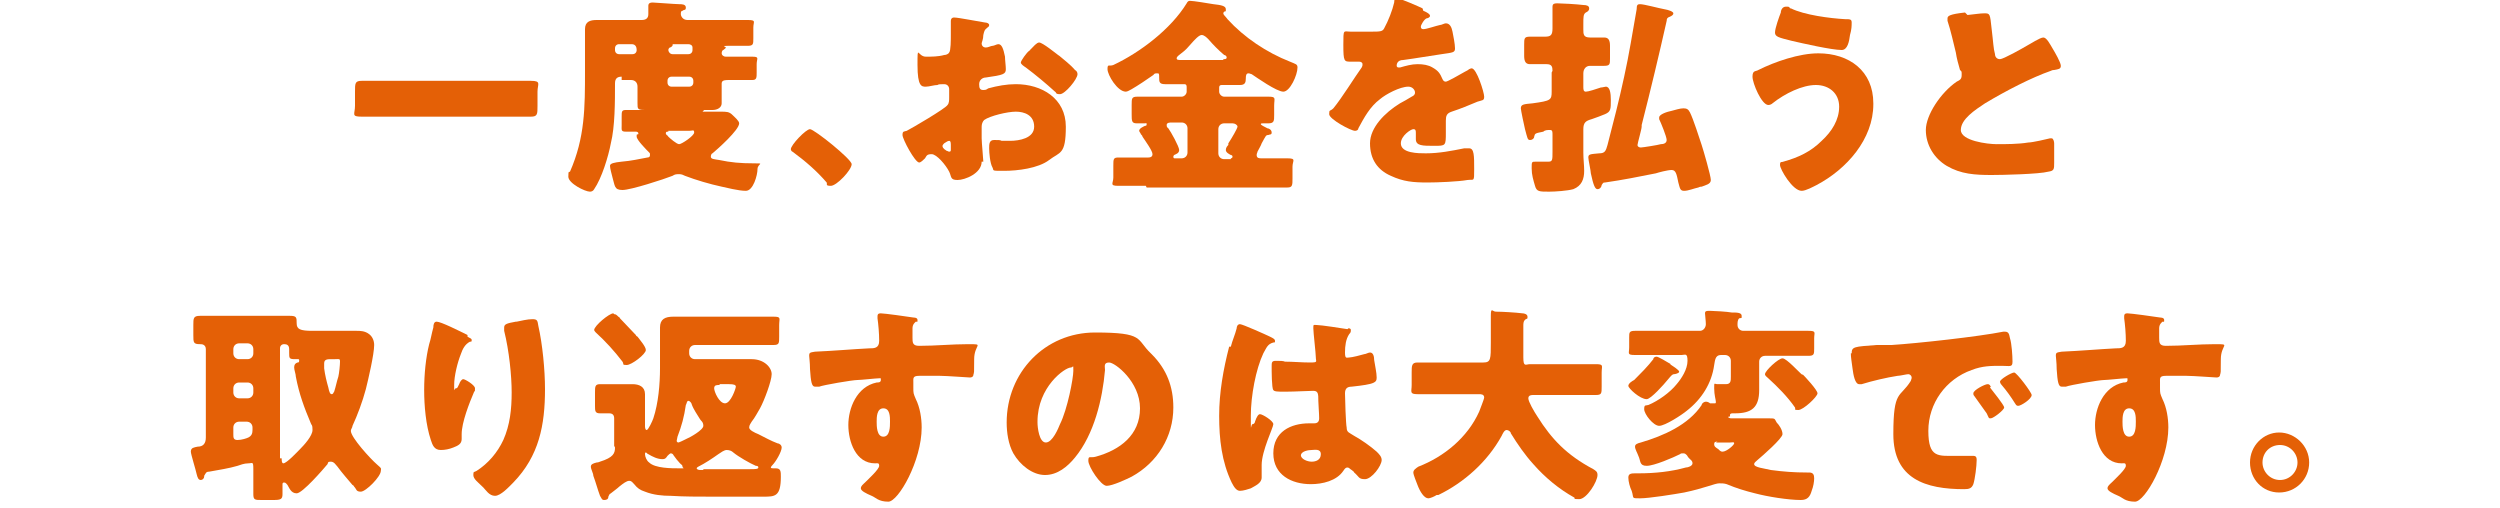 <?xml version="1.0" encoding="UTF-8"?>
<svg xmlns="http://www.w3.org/2000/svg" version="1.1" viewBox="0 0 300 61">
  <defs>
    <style>
      .cls-1 {
        fill: #e46006;
      }
    </style>
  </defs>
  <!-- Generator: Adobe Illustrator 28.6.0, SVG Export Plug-In . SVG Version: 1.2.0 Build 709)  -->
  <g>
    <g id="_レイヤー_1" data-name="レイヤー_1">
      <g>
        <path class="cls-1" d="M59.9,9.7c1.2,0,2.5,0,3.8,0s.8.4.8,1.3v1.7c0,1,0,1.3-.8,1.3-1.2,0-2.5,0-3.8,0h-12.7c-1.2,0-2.5,0-3.8,0s-.8-.3-.8-1.3v-1.7c0-1,0-1.3.8-1.3,1.2,0,2.5,0,3.8,0h12.7Z"/>
        <path class="cls-1" d="M74.6,9.2c-.5,0-.8.2-.8.8h0c0,2.2,0,5.2-.5,7.2-.3,1.6-1.1,4.2-2,5.5-.1.2-.3.3-.5.3-.6,0-2.6-1-2.6-1.8s.1-.5.2-.6c1.8-4.1,1.8-7.7,1.8-12.1v-2.7c0-.9,0-1.7,0-2.3,0-.9.6-1.1,1.4-1.1s1.8,0,2.6,0h2.8c.5,0,.8-.2.8-.7s0-.7,0-.8c0,0,0-.2,0-.2,0-.3.2-.4.5-.4s2.7.2,3.2.2c.3,0,.8,0,.8.4s-.2.2-.4.4c-.2,0-.2.2-.2.4s.2.7.8.7h4.1c1,0,2,0,3.1,0s.7.2.7.9v1.3c0,.7,0,.9-.7.9s-1.6,0-2.4,0-.2.1-.2.2-.2.2-.3.3c-.1,0-.2.2-.2.4s.2.4.5.4h.1c1,0,2,0,3,0s.6.2.6.9v1c0,.6,0,.9-.5.9-.9,0-1.8,0-2.8,0s-.9.2-.9.8v.5c0,.5,0,1,0,1.5s-.5.8-1.1.8c-.8,0-1.6,0-2.5,0h-2.7c-.9,0-1.8,0-2.8,0s-1-.1-1-.8,0-1,0-1.5v-.5c0-.5-.3-.8-.8-.8h-1.1ZM84.3,13.4c.7,0,1.5,0,2.2,0s1,0,1.4.4c.2.2.8.7.8,1,0,.8-2.6,3.1-3.2,3.6-.1,0-.2.2-.2.4,0,.3.4.3,1,.4,1.4.3,2.6.4,4.1.4s.5,0,.5.7-.5,2.6-1.4,2.6-2.4-.4-2.9-.5c-1.4-.3-3.1-.8-4.4-1.3-.2-.1-.4-.2-.7-.2s-.5,0-.8.2c-1,.4-5,1.7-6,1.7s-.9-.5-1.2-1.5c-.1-.4-.3-1.1-.3-1.4s.5-.4,1.4-.5c1.2-.1,2-.3,3.1-.5.2,0,.3-.1.3-.3s0-.2-.1-.3c-.3-.3-1.5-1.5-1.5-1.9s0-.2.2-.3c0,0,0,0,0-.1,0-.1-.1-.2-.3-.2s-.6,0-1.2,0-.5-.2-.5-.8v-1c0-.6,0-.8.5-.8.8,0,1.6,0,2.5,0h6.9ZM74.3,5.3c-.3,0-.5.2-.5.5v.2c0,.3.2.5.5.5h1.6c.3,0,.5-.2.5-.5s-.1-.7-.6-.7h-1.6ZM80.2,15.8c-.2,0-.3,0-.3.2s.2.2.3.4c.2.2,1,.9,1.3.9s1.8-1,1.8-1.4-.2-.2-.6-.2h-2.5ZM80.6,9.2c-.3,0-.5.2-.5.5v.2c0,.3.2.5.5.5h2.1c.3,0,.5-.2.5-.5v-.2c0-.3-.2-.5-.5-.5h-2.1ZM80.9,5.3c-.2,0-.2,0-.2.2,0,0-.2.2-.3.2-.1,0-.2.2-.2.3,0,.2.2.5.5.5h1.9c.3,0,.5-.2.5-.5s0-.2,0-.3c0-.3-.3-.4-.5-.4h-1.7Z"/>
        <path class="cls-1" d="M102.2,19.7c0,.7-1.8,2.6-2.5,2.6s-.4-.2-.5-.4c-1.2-1.4-2.6-2.6-4.1-3.7-.1,0-.2-.2-.2-.3,0-.5,1.8-2.4,2.3-2.4s5,3.6,5,4.2Z"/>
        <path class="cls-1" d="M117.8,19.4c0,1.4-2,2.2-2.9,2.2s-.7-.4-1-1c-.4-.8-1.5-2.1-2.1-2.1s-.6.2-.8.5c-.2.2-.5.5-.7.5-.5,0-2-2.8-2-3.3s.2-.4.5-.5c.6-.3,4.7-2.7,4.9-3.1.2-.2.2-.6.2-.9v-1c0-.3-.2-.6-.6-.6s-.7,0-.8.1c-.4,0-1,.2-1.4.2-.5,0-1,0-1-2.6s0-1,1-1c.7,0,1.5,0,2.2-.2.2,0,.5-.1.6-.3.2-.2.2-1.5.2-2.2v-.4c0-.5,0-1.1,0-1.2,0-.2.1-.4.4-.4.5,0,3,.5,3.7.6.2,0,.5.1.5.3s-.1.2-.2.3c-.4.3-.4.5-.5.9,0,.5-.2.9-.2,1,0,.3.2.5.5.5s.6-.2.8-.2c.2,0,.5-.2.7-.2.4,0,.6.5.8,1.5,0,.4.1,1.1.1,1.5,0,.6-.3.7-2.4,1-.4,0-.8.3-.8.8s.1.7.5.7.4-.1.6-.2c1.1-.3,2.2-.5,3.3-.5,3.1,0,6,1.7,6,5.1s-.7,3-2,4c-1.3,1-3.8,1.3-5.4,1.3s-1.2,0-1.4-.4c-.3-.5-.4-1.8-.4-2.3s0-1,.6-1,.7,0,.9.1c.3,0,.8,0,1,0,1.1,0,2.9-.3,2.9-1.7s-1.2-1.8-2.2-1.8-3.1.5-3.8,1c-.2.2-.3.5-.3.8s0,1.1,0,1.4c0,.5.2,2.5.2,2.8ZM114.1,17.5c0-.3,0-.6-.2-.6s-.4.2-.6.3c0,0-.2.2-.2.3s0,.3.5.6c.1,0,.2.1.3.1.2,0,.2-.1.2-.3v-.4ZM127,6.6c.6.5,1.5,1.2,2,1.8.2.1.3.3.3.5,0,.6-1.5,2.4-2.1,2.4s-.4-.2-.6-.3c-1.1-1-2.3-2-3.5-2.9-.3-.2-.6-.4-.6-.6s.7-1.2,1-1.4,0-.1.2-.2c.3-.3.7-.8,1-.8.4,0,2,1.3,2.4,1.6Z"/>
        <path class="cls-1" d="M137.5,22.3c-1.1,0-2.2,0-3.3,0s-.6-.3-.6-1v-1.4c0-.8,0-1,.6-1,1.1,0,2.2,0,3.3,0h.3c.1,0,.5,0,.5-.4s-.8-1.5-1.2-2.1c0-.1-.1-.2-.2-.3,0-.1-.2-.3-.2-.4,0-.3.5-.5.7-.6.1,0,.2,0,.2-.2s-.1-.1-.2-.1c-.3,0-.7,0-1,0-.6,0-.6-.3-.6-1.1v-1.1c0-.8,0-1,.7-1,1,0,2,0,3,0h2.3c.3,0,.6-.3.6-.6v-.5c0-.2,0-.4-.3-.4h-.3c-.7,0-1.3,0-2,0s-.7-.3-.7-.8,0-.5-.3-.5-.3.1-.4.2c-.7.5-1.9,1.3-2.6,1.7-.2.1-.5.3-.7.3-1,0-2.2-2-2.2-2.7s.2-.3.7-.5c3.2-1.5,6.9-4.3,8.8-7.4.1-.2.2-.3.4-.3.4,0,2.2.3,2.8.4.9.1,1.5.2,1.5.6s0,.2-.2.3c0,0-.1.1-.1.2,0,.2.3.4.5.7,2,2.2,4.7,4,7.5,5.1.7.3.9.3.9.7,0,.9-.9,2.9-1.7,2.9s-3.2-1.7-3.8-2.1c-.1,0-.2-.1-.4-.1-.3,0-.3.4-.3.6,0,.5-.1.8-.7.8s-1.3,0-2,0h-.2c-.2,0-.3.1-.3.3v.5c0,.3.3.6.6.6h2.3c1,0,2,0,3,0s.7.2.7,1.1v1.1c0,.7,0,1-.7,1s-.4,0-.6,0-.3,0-.3.1.4.3.8.5c.2,0,.5.2.5.5s-.2.2-.4.3c-.3,0-.3.1-.8,1-.1.3-.3.6-.5,1,0,.1-.1.2-.1.4,0,.4.3.4.6.4,1,0,2,0,3.1,0s.6.3.6,1v1.4c0,.8,0,1.1-.6,1.1-1.1,0-2.2,0-3.3,0h-13.6ZM141.8,19c.4,0,.7-.3.7-.7v-2.9c0-.4-.3-.7-.7-.7h-1.2c-.2,0-.6,0-.6.3s.1.3.2.4c.3.4,1.3,2.2,1.3,2.6s-.4.5-.6.6c0,0-.1.1-.1.2,0,.2.1.2.2.2h.7ZM146.8,7.1c.2,0,.4,0,.4-.2s-.2-.3-.3-.3c-.7-.6-1.3-1.2-1.9-1.9-.2-.2-.5-.5-.8-.5s-.8.5-1.4,1.2-.8.8-1.3,1.2c0,0-.3.2-.3.4s.2.2.6.2h5ZM147.7,19c0,0,.2,0,.2-.2s-.2-.2-.2-.2c-.2-.1-.6-.3-.6-.6s.2-.5.3-.6v-.2c.4-.6,1.1-1.8,1.1-2s-.3-.4-.6-.4h-1c-.4,0-.7.3-.7.7v2.9c0,.4.3.7.7.7h.8Z"/>
        <path class="cls-1" d="M170.8,1.3c.5.2.8.4.8.6s-.3.3-.4.3c-.3.1-.7.8-.7,1s.1.3.3.3c.4,0,1.5-.4,2-.5.2,0,.5-.2.7-.2.5,0,.7.5.8,1,.1.5.3,1.5.3,2s-.2.5-1.6.7-3.1.5-4.6.7c-.8,0-.8.6-.8.7,0,.1.1.2.2.2s.2,0,.2,0c.7-.2,1.4-.4,2.1-.4s1.3.1,1.8.4c.7.4.9.7,1.2,1.4.1.2.2.3.4.3s1.6-.8,2.3-1.2c.2-.1.4-.2.5-.3,0,0,.2-.1.3-.1.6,0,1.5,2.9,1.5,3.4s-.2.4-.8.6c-1.2.5-1.9.8-3.1,1.2-.6.2-.7.5-.7,1.1s0,.9,0,1.4c0,1.6,0,1.6-1.4,1.6s-2.2,0-2.2-.8,0-.5,0-.7h0c0-.3,0-.5-.3-.5s-1.5.8-1.5,1.7c0,1.2,2.1,1.2,3,1.2,1.6,0,3.1-.3,4.6-.6.2,0,.5,0,.6,0,.6,0,.6.9.6,2.5s0,1.2-.8,1.3c-1.1.2-3.6.3-4.8.3-1.7,0-2.9-.1-4.4-.8-1.6-.7-2.5-2-2.5-3.9s1.8-3.7,3.6-4.8c.4-.2.9-.5,1.4-.8.2-.1.4-.2.4-.5s-.3-.7-.8-.7c-1,0-2.7.9-3.4,1.5-1.2.9-1.9,2.2-2.6,3.5,0,.2-.2.3-.4.3-.5,0-3.1-1.4-3.1-2s.1-.3.5-.7c1-1.2,2.6-3.8,3.4-4.9.1-.2.1-.2.1-.4,0-.2-.2-.3-.4-.3-.3,0-.6,0-1,0-.8,0-.9,0-.9-2s0-1.6.9-1.6,1.5,0,2.3,0c1.2,0,1.5,0,1.7-.4.5-.9,1-2.2,1.2-3.1,0-.4.1-.5.4-.5s2.6,1,3,1.2Z"/>
        <path class="cls-1" d="M186.3,8.5c0-.5-.1-.8-.7-.8s-1.5,0-2,0-.7-.3-.7-1v-1.3c0-.8,0-1,.7-1s1.1,0,1.8,0,.9-.2.9-1v-.3c0-.7,0-1.4,0-2,0-.2,0-.2,0-.3,0-.4.3-.4.6-.4.5,0,2.3.1,3.1.2.4,0,.7.1.7.4s-.2.4-.4.5c-.3.2-.3.5-.3,1.4v.6c0,.6,0,1,.8,1s1.2,0,1.7,0,.7.3.7,1v1.5c0,.7,0,.9-.7.9s-1.2,0-1.7,0-.8.4-.8.9v1.6c0,.3,0,.6.3.6s1.2-.3,1.8-.5c.2,0,.5-.1.6-.1.5,0,.6.8.6,1.6,0,1.1,0,1.4-.7,1.7-.5.2-1,.4-1.6.6-.7.2-1,.4-1,1.2v2.8c0,.8.1,1.5.1,2.2,0,1-.3,1.8-1.3,2.2-.7.2-2.2.3-2.9.3-1.2,0-1.5,0-1.7-.7-.2-.7-.4-1.3-.4-2.1s0-.8.5-.8.4,0,.5,0c.3,0,.7,0,1,0,.5,0,.5-.2.5-1.2v-2c0-.4,0-.6-.3-.6s-.6,0-.8.2c-1,.2-1,.2-1.1.6,0,.2-.2.4-.5.4s-.3-.2-.6-1.3c-.1-.4-.5-2.3-.5-2.5,0-.5.4-.5,1.4-.6,2.2-.3,2.3-.4,2.3-1.4v-2.3ZM197,15.2c0,.3-.5,2-.5,2.2s.2.3.4.3,2.1-.3,2.4-.4c.3,0,.7-.1.7-.5s-.7-2.1-.9-2.5c0,0,0-.2,0-.2,0-.4,1-.7,1.5-.8.4-.1,1-.3,1.4-.3s.6.1.8.5c.4.8,1.1,3,1.4,3.9.2.6,1.1,3.7,1.1,4.2s-.6.6-1.1.8c-.1,0-.2,0-.4.1-.5.1-1.2.4-1.7.4s-.5-.3-.7-1c-.2-1-.3-1.5-.8-1.5s-1.6.3-1.9.4c-2,.4-4,.8-6.1,1.1-.2,0-.2,0-.4.3,0,.2-.2.5-.5.5s-.5-.5-.8-1.9c0-.3-.3-1.6-.3-1.9,0-.4.2-.4,1.3-.5.7,0,.8-.3,1-1,.7-2.7,1.4-5.4,2-8.2.6-2.7,1-5.3,1.5-8.1,0-.5.1-.6.4-.6.5,0,2.3.5,2.9.6.6.1,1.1.3,1.1.5s-.2.3-.4.4c-.3.1-.4.2-.4.5-.9,4-1.9,8.2-3,12.5Z"/>
        <path class="cls-1" d="M224.8,12.5c0,4.2-3.2,7.8-6.8,9.7-.4.2-1.3.7-1.8.7-1.1,0-2.6-2.6-2.6-3.1s.2-.3.4-.4c1.8-.5,3.3-1.2,4.6-2.5,1.2-1.1,2.1-2.5,2.1-4.1s-1.2-2.6-2.8-2.6-3.7,1-5.2,2.2c-.1.1-.3.2-.5.2-.8,0-1.9-2.6-1.9-3.4s.4-.6.7-.8c2-1,4.9-2,7.2-2,3.7,0,6.6,2.1,6.6,6ZM214.9,1c1.6.8,4.7,1.2,6.5,1.3.6,0,.8,0,.8.4s0,.8-.2,1.5c-.1.8-.3,1.8-1,1.8-1.2,0-4.7-.8-6-1.1-1.6-.4-2-.5-2-1s.5-1.9.7-2.4c0-.3.2-.7.6-.7s.4,0,.5.2Z"/>
        <path class="cls-1" d="M236.1,1.8c1-.1,1.5-.2,2-.2.7,0,.7,0,.9,1.9.2,1.6.2,2.3.4,3,0,.3.2.6.6.6s2.7-1.3,3.2-1.6c.4-.2,1.6-1,2-1s.8.8,1.1,1.3c.3.5,1,1.7,1,2.1s-.3.4-.8.5c-.1,0-.2,0-.4.1-2.3.8-5.4,2.4-7.9,3.9-1.2.8-2.9,1.9-2.9,3.2s3.2,1.7,4.3,1.7,2.6,0,3.8-.2c.5,0,2.2-.4,2.6-.5,0,0,.2,0,.2,0,.2,0,.3.4.3.6,0,.7,0,1.5,0,2.3s0,1-.7,1.1c-1.1.3-5.5.4-6.8.4-2,0-3.7-.1-5.4-1.1-1.5-.9-2.5-2.5-2.5-4.3s1.8-4.5,3.7-5.8c.4-.2.6-.3.6-.8s0-.4-.2-.6c-.2-.7-.4-1.4-.5-2.1-.3-1.2-.6-2.6-1-3.8,0,0,0-.2,0-.3,0-.3.3-.5,2.1-.7Z"/>
        <path class="cls-1" d="M24.5,57.2c0,.2-.2.4-.4.4-.3,0-.4-.3-.5-.7-.1-.5-.7-2.4-.7-2.7,0-.5.4-.5.8-.6.7,0,1-.4,1-1.1v-10.6c0-.5-.4-.6-.6-.6h-.1c-.8,0-.8-.2-.8-1.1v-1.2c0-.8,0-1.1.8-1.1s1.7,0,2.5,0h5.8c.8,0,1.7,0,2.5,0s.8.2.8.9.4.9,1.9.9h4.2c.3,0,.7,0,1.1,0s1,0,1.5.4c.4.3.6.8.6,1.3,0,1.1-.7,4.1-1,5.3-.4,1.5-1,3.1-1.6,4.4,0,.2-.2.4-.2.6,0,.8,2.4,3.4,3.1,4s.5.5.5.8c0,.7-1.8,2.5-2.4,2.5s-.5-.3-.8-.6c0,0-.1-.2-.2-.2-.5-.6-1.3-1.5-1.8-2.2-.2-.2-.4-.6-.8-.6s-.3.1-.4.3c-.5.6-3,3.5-3.7,3.5s-.9-.7-1.1-1c-.1-.1-.2-.3-.4-.3s-.2.1-.2.3c0,.4,0,.7,0,1.1,0,.6-.2.7-1.1.7h-1.4c-.8,0-1,0-1-.7,0-1,0-2,0-3s-.1-.7-.6-.7-1,.2-1.3.3c-1,.3-2.3.5-3.4.7-.4,0-.4.2-.6.5ZM28.7,41.2c-.4,0-.7.3-.7.7v.5c0,.4.3.7.7.7h1c.4,0,.7-.3.7-.7v-.5c0-.4-.3-.7-.7-.7h-1ZM28.7,45.9c-.4,0-.7.3-.7.7v.5c0,.4.3.7.7.7h1c.4,0,.7-.3.7-.7v-.5c0-.4-.3-.7-.7-.7h-1ZM28.7,50.6c-.4,0-.7.3-.7.7v.8c0,.4,0,.7.5.7s1.1-.2,1.3-.3c.4-.2.5-.5.5-.9v-.3c0-.4-.3-.7-.7-.7h-1ZM33.8,55c0,.2,0,.6.2.6.4,0,1.7-1.4,2-1.7.5-.5,1.5-1.6,1.5-2.3s-.1-.5-.2-.8c-.8-1.9-1.4-3.5-1.8-5.6,0-.3-.2-.8-.2-1.1s.1-.5.4-.6c.1,0,.2,0,.2-.2s0-.2-.2-.2-.1,0-.3,0c-.7,0-.7-.1-.7-.8s0-.3,0-.4c0-.5-.3-.6-.6-.6s-.5.2-.5.5v13.2ZM40.3,43.1h-.5c-.5,0-.9,0-.9.5s0,.5,0,.6c.1.8.3,1.6.5,2.3.1.5.2.8.4.8s.2-.2.3-.3c.2-.6.3-1.2.5-1.8.1-.4.2-1.4.2-1.8s-.1-.3-.6-.3Z"/>
        <path class="cls-1" d="M56.1,40.4c.3.2.5.2.5.4s0,.2-.2.2c-.6.3-.9.9-1.1,1.5-.4,1-.8,2.6-.8,3.7s0,.4.2.4.2-.1.4-.5c.1-.3.3-.6.5-.6s1.4.7,1.4,1.1,0,.3-.1.4c-.6,1.4-1.5,3.7-1.5,5.1v.6c0,.6-.5.8-1,1-.5.2-1,.3-1.5.3-.8,0-1-.6-1.2-1.2-.6-1.8-.8-4.1-.8-6s.2-3.9.6-5.5c.2-.6.3-1.3.5-2,0-.4.1-.7.4-.7.5,0,2.7,1.1,3.7,1.6ZM62,38.6c.5-.1,1.3-.3,1.9-.3s.6.2.7.8c.5,2.2.8,5.3.8,7.6,0,4.3-.7,8-3.8,11.2-.5.5-1.5,1.6-2.2,1.6s-1.1-.7-1.4-1c-.6-.6-1.2-1-1.2-1.5s.1-.3.4-.5c1.4-.9,2.5-2.2,3.2-3.7.8-1.8,1-3.7,1-5.7s-.3-5-.9-7.4c0-.1,0-.2,0-.4,0-.4.3-.5,1.4-.7Z"/>
        <path class="cls-1" d="M73.7,53.5v-3.3c0-.4-.2-.6-.6-.6s-.8,0-1.1,0c-.6,0-.6-.3-.6-.9v-1.6c0-.7,0-1,.6-1s.9,0,1.5,0h.9c.5,0,1,0,1.5,0,.8,0,1.5.3,1.5,1.2s0,1.3,0,2.2v1.6c0,.1,0,.5.2.5s.7-1.1.8-1.4c.6-1.8.8-4.1.8-6v-1.9c0-1,0-2,0-3s.6-1.3,1.6-1.3,1.9,0,2.9,0h5.9c1.1,0,2.2,0,3.2,0s.7.2.7,1v1.4c0,.8,0,1-.7,1-1.1,0-2.2,0-3.3,0h-6.1c-.4,0-.7.3-.7.7v.3c0,.4.3.7.7.7h5c.6,0,1.2,0,1.8,0,1.5,0,2.4,1,2.4,1.8s-.9,3.2-1.4,4.1c-.3.5-.6,1.1-1,1.6-.1.2-.3.4-.3.7,0,.3.6.6,1.1.8.8.4,1.5.8,2.3,1.1.2,0,.5.2.5.5,0,.5-.7,1.7-1.1,2.1,0,0-.2.2-.2.3s.2.1.3.1h.3c.6,0,.6.4.6,1,0,2.4-.7,2.4-2.1,2.4h-6.2c-1.6,0-3.3,0-4.9-.1-1,0-2.1-.1-3.1-.5-.6-.2-.9-.4-1.3-.9-.2-.2-.3-.4-.6-.4s-.7.3-1.2.7c-.2.2-.5.4-1,.8-.2.1-.2.2-.3.4,0,.3-.2.4-.5.4-.3,0-.3-.2-.5-.5-.3-.8-.5-1.6-.8-2.4,0-.3-.3-.8-.3-1.1s.3-.4.7-.5c0,0,.2,0,.4-.1,1.6-.5,1.8-1,1.8-1.7ZM73.7,37.7c.2,0,.3.1.5.3,0,0,.2.1.2.2.6.6,1.3,1.4,1.9,2,0,0,0,.1.2.2.3.4,1,1.2,1,1.6,0,.5-1.7,1.8-2.3,1.8s-.3-.1-.5-.4c-1-1.3-2-2.4-3.2-3.5,0,0-.2-.2-.2-.3,0-.5,1.8-2,2.3-2ZM81.6,55.6c-.2-.2-.6-.7-.8-1,0-.1-.2-.2-.3-.2s-.3.2-.4.3c-.2.3-.3.4-.6.4-.6,0-1.2-.3-1.7-.6-.1,0-.2-.2-.3-.2s-.1.1-.1.2c0,.3.2.8.5,1,.7.7,2.7.7,3.6.7s.4,0,.4-.2-.1-.2-.3-.4ZM82.3,52.7c.5-.2,2.1-1.1,2.1-1.6s-.3-.6-.4-.8c-.3-.5-.8-1.2-1-1.8,0-.1-.2-.4-.4-.4s-.2.4-.3.5c-.2,1.4-.5,2.5-1,3.8,0,.1-.1.4-.1.5s.1.2.2.2.7-.3.9-.4ZM84.4,56.3c1.8,0,3.5,0,5.3,0h.3c.6,0,1,0,1-.2s-.2-.2-.3-.2c-.7-.3-2.1-1.1-2.7-1.6-.2-.2-.5-.3-.8-.3s-.7.3-1,.5c-.7.5-1.6,1.1-2.4,1.5,0,0-.2.1-.2.2s.2.2.4.2h.4ZM86.3,46.2c-.3,0-.6,0-.6.4s.6,1.8,1.3,1.8,1.3-1.8,1.3-2-.2-.3-.8-.3h-1.1Z"/>
        <path class="cls-1" d="M109.5,38.1c.2,0,.6,0,.6.3s0,.2-.2.2c-.1.1-.4.3-.4.8,0,.2,0,.8,0,1.1,0,.6,0,1,.8,1,2,0,3.9-.2,5.9-.2s.7,0,.7,1.8,0,1.5-.1,1.9c0,.2-.2.3-.4.3s-2.8-.2-3.6-.2c-.8,0-1.7,0-2.5,0s-.7.3-.7.8v.6c0,.7,0,.7.3,1.4.5,1,.7,2.3.7,3.4,0,4-2.8,8.9-4,8.9s-1.5-.5-2-.7c-.7-.3-1.3-.6-1.3-.9s.3-.5.5-.7c.5-.5,1.7-1.6,1.7-2s-.2-.3-.5-.3c-2.3,0-3.2-2.6-3.2-4.6s1-4.6,3.4-5.1c.2,0,.5,0,.5-.3s0-.2-.3-.2-2.1.2-2.5.2c-.6,0-4.1.6-4.6.8-.2,0-.3,0-.5,0-.4,0-.5-.6-.6-2.1,0-.8-.1-1.4-.1-1.6,0-.4.1-.4.7-.5,2.3-.1,4.5-.3,6.5-.4.6,0,1.2,0,1.2-.9s-.1-2-.2-2.7c0-.1,0-.2,0-.2,0-.2,0-.4.4-.4.4,0,3.3.4,3.9.5ZM105.2,50.6c0,.5,0,1.8.8,1.8s.8-1.2.8-1.8,0-1.6-.8-1.6-.8,1.1-.8,1.6Z"/>
        <path class="cls-1" d="M138.2,42.5c1.8,1.8,2.6,3.9,2.6,6.4,0,3.5-1.9,6.6-5,8.3-.6.3-2.3,1.1-3,1.1s-2.2-2.3-2.2-3,.2-.3.9-.5c2.9-.8,5.3-2.6,5.3-5.8s-3-5.5-3.7-5.5-.5.5-.5.9c-.3,3.5-1.3,7.7-3.6,10.5-.9,1.1-2.1,2.1-3.6,2.1s-3-1.2-3.8-2.6c-.6-1.1-.8-2.5-.8-3.7,0-6,4.6-10.8,10.6-10.8s4.9.8,6.7,2.5ZM124.5,50.7c0,.6.2,2.4,1,2.4s1.5-1.7,1.7-2.2c.9-1.8,1.6-5.5,1.6-6.4s0-.4-.3-.4c-.7,0-4,2.3-4,6.5Z"/>
        <path class="cls-1" d="M147.7,41.6c.2-.8.5-1.4.7-2.2,0-.2.1-.5.4-.5s3.2,1.3,3.6,1.5c.4.2.6.3.6.5s0,.2-.2.2c-.7.2-.8.6-1.2,1.3-.9,1.9-1.5,5.1-1.5,7.5s0,1,.2,1,.3-.2.3-.3c.2-.6.4-.9.6-.9.3,0,1.6.8,1.6,1.2s-1.4,3.2-1.4,4.9,0,.7,0,1c0,.2,0,.3,0,.5,0,.7-.8,1-1.3,1.3-.3.1-.9.3-1.3.3s-.7-.4-1-1c-1.2-2.5-1.5-5.2-1.5-8s.5-5.6,1.2-8.3ZM161.8,39.4c.1,0,.3,0,.3.2s0,.3-.2.5c-.4.6-.5,1.4-.5,2.2s.2.6.5.6,1.5-.3,1.8-.4c.2,0,.5-.2.7-.2.4,0,.5.5.5.9.1.7.3,1.5.3,2.1s-.2.8-3,1.1c-.5,0-.8.2-.8.8s.1,3.7.2,4.1c0,.6.3.6.9,1,.9.5,1.9,1.2,2.7,1.9.3.3.6.6.6,1,0,.7-1.2,2.3-2,2.3s-.7-.3-1.3-.8c0-.1-.2-.2-.3-.3-.2-.1-.3-.3-.5-.3s-.3.1-.5.4c-.8,1.2-2.5,1.6-3.9,1.6-2.3,0-4.5-1.1-4.5-3.7s2.1-3.6,4.3-3.6h.6c.4,0,.6-.2.6-.6,0-.6-.1-1.7-.1-2.1,0-.8,0-1.2-.6-1.2s-2.2.1-3.2.1h-.4c-.6,0-1.1,0-1.2-.2-.2-.2-.2-2.3-.2-2.8s0-.7.5-.7.9,0,1.1.1c1,0,2,.1,3,.1s.7-.1.7-.6-.3-3-.3-3.5,0-.4.4-.4c.5,0,3.1.4,3.7.5ZM156.1,54.6c0,.5.8.8,1.3.8s1.1-.2,1.1-.9-.8-.5-1.1-.5-1.3.1-1.3.7Z"/>
        <path class="cls-1" d="M182.8,39.2c0,1.2,0,2.5,0,3.7s.3.8.8.8h4.9c1,0,2,0,3,0s.7.2.7,1v1.7c0,.8,0,1-.7,1-1,0-2,0-3,0h-4.5c-.2,0-.6,0-.6.4s.7,1.6,1.1,2.2c1.7,2.7,3.5,4.6,6.7,6.3.3.2.5.3.5.7,0,.8-1.3,2.9-2.2,2.9s-.4-.1-.6-.2c-1.8-1-3.5-2.4-4.9-4-1-1.1-1.9-2.4-2.7-3.7,0-.2-.3-.4-.5-.4-.3,0-.5.5-.6.7-1.7,3.1-4.5,5.6-7.6,7.1,0,0-.1,0-.2,0-.3.2-.8.4-1,.4-.5,0-1-.8-1.3-1.6-.1-.3-.5-1.2-.5-1.5s.3-.5.6-.7c3.1-1.2,5.9-3.5,7.3-6.6.1-.3.6-1.5.6-1.7,0-.4-.4-.4-.6-.4h-4.4c-1,0-2,0-3,0s-.7-.3-.7-1.1v-1.5c0-.8,0-1.2.7-1.2,1,0,2,0,3,0h4.9c.9,0,.9-.4.9-2.4s0-2.1,0-3.2.2-.5.6-.5c.8,0,2.4.1,3.2.2.2,0,.6.1.6.4s0,.2-.2.3c-.3.2-.3.5-.3.8Z"/>
        <path class="cls-1" d="M200.4,43.7c.3.2,1.1.7,1.1.9s-.5.3-.6.3c-.2,0-.3.1-.8.7-.4.5-2,2.3-2.5,2.3-.8,0-2.2-1.3-2.2-1.6s.5-.6.7-.7c.8-.8,1.6-1.6,2.3-2.5,0-.2.2-.3.4-.3s1.2.6,1.7.9ZM209.1,50.2c1,0,2,0,3,0s.8,0,1.1.5c.3.3.7.9.7,1.4s-2.4,2.6-3,3.1c-.2.2-.4.3-.4.5,0,.4,1.2.5,2,.7,1.5.2,2.8.3,4.3.3h.3c.5,0,.6.3.6.7s-.1,1-.3,1.5c-.2.7-.5,1.1-1.3,1.1-1.5,0-4-.4-5.5-.8-1.2-.3-2.2-.6-3.4-1.1-.3-.1-.6-.1-.9-.1-.5,0-1.8.6-4.2,1.1-1.1.2-4.2.7-5.3.7s-.7,0-1-.9c-.2-.4-.4-1.1-.4-1.6s.4-.5.9-.5h.3c2,0,3.9-.2,5.7-.7.3,0,.8-.2.8-.5s-.2-.4-.4-.6-.2-.3-.3-.4c-.1-.1-.2-.2-.4-.2s-.3,0-.4.1c-.8.4-3.1,1.4-4,1.4s-.7-.6-1-1.2c-.1-.3-.4-.8-.4-1.1s.3-.4.7-.5c2.7-.8,5.7-2.1,7.3-4.5,0-.2.3-.4.5-.4s.4.1.5.2c.2,0,.3,0,.5,0s.2,0,.2-.2-.2-.8-.2-1.6,0-.5.4-.5.6,0,1,0c.6,0,.6-.4.6-.9v-1.9c0-.4-.3-.7-.7-.7h-.5c-.7,0-.7.7-.8,1.2-.3,2.2-1.5,4.1-3.3,5.5-.6.5-2.6,1.8-3.3,1.8s-1.8-1.4-1.8-2,.2-.4.5-.5c1.2-.5,2.6-1.5,3.4-2.5.6-.7,1.3-1.8,1.3-2.8s-.3-.7-.7-.7h-2.6c-1,0-2,0-3,0s-.7-.2-.7-.9v-1.2c0-.6,0-.8.7-.8,1,0,2,0,3,0h4.8c.4,0,.7-.4.7-.8s-.1-1.1-.1-1.3c0-.3.2-.3.6-.3s2.1.1,2.6.2c.6,0,1.2,0,1.2.4s0,.2-.3.3c-.2.2-.2.5-.2.8,0,.4.3.7.7.7h4.8c1,0,2,0,3,0s.7.2.7.9v1.2c0,.7,0,.9-.7.9-1,0-2,0-3,0h-2.2c-.4,0-.7.3-.7.7v1.6c0,.6,0,1.2,0,1.8,0,2.1-.9,2.8-2.9,2.8h-.2c-.2,0-.4,0-.4.2s0,.2-.2.2c0,0,0,0,0,.1,0,0,.2.1.3.1h1.3ZM206.1,53c-.2,0-.4,0-.4.3s.2.4.5.6c.2.2.3.3.5.3.5,0,1.4-.8,1.4-1s-.2-.1-.5-.1h-1.7ZM216.3,44.9c.3.3,1.8,1.9,1.8,2.3s-1.7,2-2.3,2-.3-.1-.4-.3c-.9-1.3-2.1-2.5-3.2-3.5-.2-.2-.4-.3-.4-.5,0-.4,1.6-1.9,2.1-1.9s2,1.7,2.4,2Z"/>
        <path class="cls-1" d="M222.2,42.4c0-.8.3-.8,3-1,.5,0,1.1,0,1.8,0,3.1-.2,10.4-1,13.4-1.6.1,0,.2,0,.2,0,.5,0,.5.4.6.8.2.6.3,2.1.3,2.8s-.3.5-1.3.5c-1.3,0-2.3,0-3.6.5-3.1,1.1-5.2,4-5.2,7.3s1.2,3,3.4,3,1.4,0,1.8,0,.6,0,.6.5c0,.7-.2,2.3-.4,2.9-.2.5-.5.6-1.1.6-4.6,0-8.5-1.2-8.5-6.6s.8-4.3,2.1-6.4c0-.1.1-.2.1-.4,0-.2-.2-.4-.4-.4s-1,.2-1.3.2c-1.3.2-3,.6-4.3,1,0,0-.2,0-.3,0-.5,0-.7-1.1-.8-1.9-.1-.8-.2-1.3-.2-1.8ZM238.8,46.5c.3.4,1.7,2.1,1.7,2.4s-1.3,1.3-1.6,1.3-.2,0-.5-.6c-.5-.7-1-1.4-1.5-2.1-.1-.1-.1-.2-.1-.3,0-.4,1.4-1.1,1.7-1.1s.3.2.4.3ZM243.8,47.4c0,.5-1.3,1.3-1.6,1.3s-.3-.2-.4-.3c-.5-.8-1-1.5-1.6-2.2,0,0-.2-.2-.2-.4,0-.3,1.4-1.1,1.7-1.1s2.1,2.4,2.1,2.7Z"/>
        <path class="cls-1" d="M259.1,38.1c.2,0,.6,0,.6.3s0,.2-.2.2c-.1.1-.4.3-.4.8,0,.2,0,.8,0,1.1,0,.6,0,1,.8,1,2,0,3.9-.2,5.9-.2s.7,0,.7,1.8,0,1.5-.1,1.9c0,.2-.2.3-.4.3s-2.8-.2-3.6-.2c-.8,0-1.7,0-2.5,0s-.7.3-.7.8v.6c0,.7,0,.7.3,1.4.5,1,.7,2.3.7,3.4,0,4-2.8,8.9-4,8.9s-1.5-.5-2-.7c-.7-.3-1.3-.6-1.3-.9s.3-.5.5-.7c.5-.5,1.7-1.6,1.7-2s-.2-.3-.5-.3c-2.3,0-3.2-2.6-3.2-4.6s1-4.6,3.4-5.1c.2,0,.5,0,.5-.3s0-.2-.3-.2-2.1.2-2.5.2c-.6,0-4.1.6-4.6.8-.2,0-.3,0-.5,0-.4,0-.5-.6-.6-2.1,0-.8-.1-1.4-.1-1.6,0-.4.1-.4.7-.5,2.3-.1,4.5-.3,6.5-.4.6,0,1.2,0,1.2-.9s-.1-2-.2-2.7c0-.1,0-.2,0-.2,0-.2,0-.4.4-.4.4,0,3.3.4,3.9.5ZM254.7,50.6c0,.5,0,1.8.8,1.8s.8-1.2.8-1.8,0-1.6-.8-1.6-.8,1.1-.8,1.6Z"/>
        <path class="cls-1" d="M277.1,55.5c0,2-1.6,3.6-3.6,3.6s-3.5-1.6-3.5-3.6,1.6-3.6,3.5-3.6,3.6,1.6,3.6,3.6ZM271.5,55.5c0,1.1.9,2.1,2.1,2.1s2.1-1,2.1-2.1-.9-2.1-2.1-2.1-2.1.9-2.1,2.1Z"/>
      </g>
    </g>
  </g>
</svg>